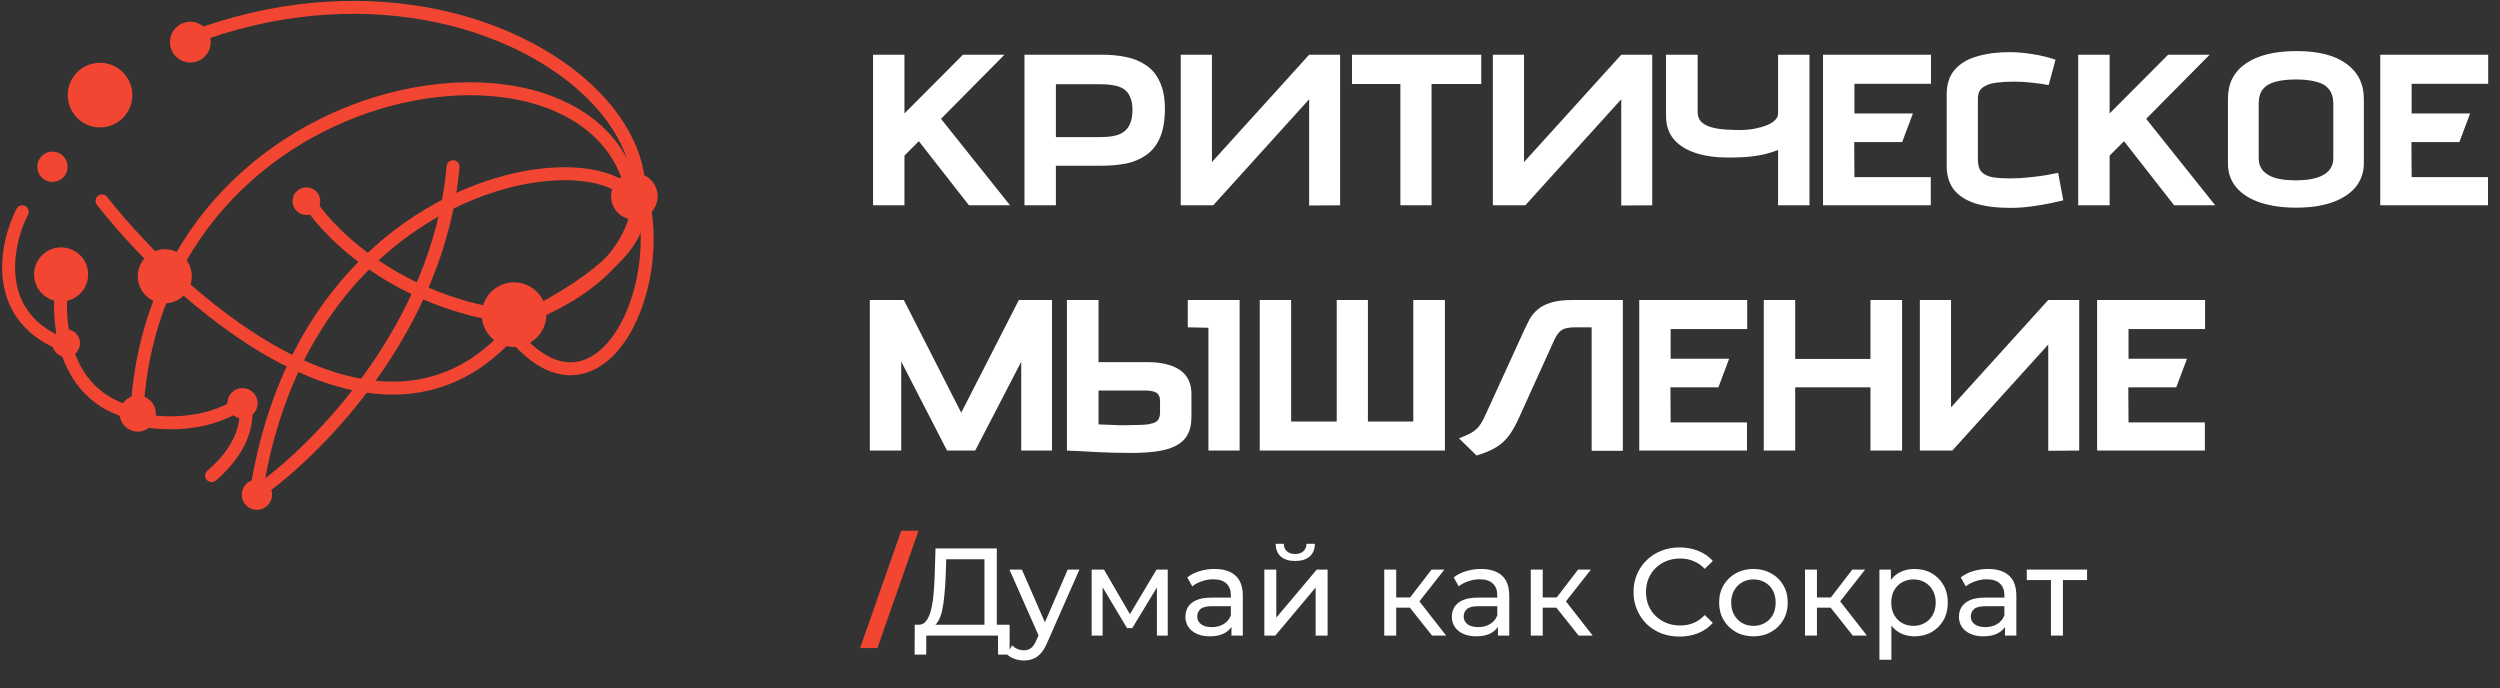 <?xml version="1.0" encoding="UTF-8"?>
<svg xmlns="http://www.w3.org/2000/svg" width="581" height="160" viewBox="0 0 581 160" fill="none">
  <rect x="0" y="0" width="581" height="160" fill="#333333" stroke="none"/>
  <path d="M72.12 47.382C77.279 55.299 94.521 71.699 122.224 73.966" stroke="#F24632" stroke-width="3.006" stroke-linecap="round"></path>
  <path d="M23.702 46.695C43.621 71.9 90.937 112.78 120.846 74.658" stroke="#F24632" stroke-width="3.006" stroke-linecap="round"></path>
  <path d="M147.586 53.206C150.114 -0.269 38.567 11.376 31.979 93.35" stroke="#F24632" stroke-width="3.006" stroke-linecap="round"></path>
  <path d="M59.635 114.495C73.476 104.919 101.986 76.358 105.295 38.727" stroke="#F24632" stroke-width="3.006" stroke-linecap="round"></path>
  <path d="M29.25 22.101C29.25 25.417 26.562 28.106 23.245 28.106C19.929 28.106 17.24 25.417 17.24 22.101C17.24 18.784 19.929 16.096 23.245 16.096C26.562 16.096 29.25 18.784 29.25 22.101Z" fill="#F24632" stroke="#F24632" stroke-width="3.006"></path>
  <path d="M125.471 73.125C125.471 76.442 122.783 79.13 119.466 79.13C116.149 79.13 113.461 76.442 113.461 73.125C113.461 69.808 116.149 67.12 119.466 67.12C122.783 67.12 125.471 69.808 125.471 73.125Z" fill="#F24632" stroke="#F24632" stroke-width="3.006"></path>
  <path d="M58.377 93.724C58.377 94.84 57.472 95.745 56.355 95.745C55.239 95.745 54.334 94.84 54.334 93.724C54.334 92.607 55.239 91.702 56.355 91.702C57.472 91.702 58.377 92.607 58.377 93.724Z" fill="#F24632" stroke="#F24632" stroke-width="3.006"></path>
  <path d="M32.338 97.508C36.839 98.567 47.812 99.319 55.692 93.854" stroke="#F24632" stroke-width="3.006" stroke-linecap="round"></path>
  <path d="M34.713 96.11C34.713 97.604 33.502 98.815 32.008 98.815C30.515 98.815 29.303 97.604 29.303 96.11C29.303 94.616 30.515 93.405 32.008 93.405C33.502 93.405 34.713 94.616 34.713 96.11Z" fill="#F24632" stroke="#F24632" stroke-width="3.006"></path>
  <path d="M61.731 114.956C61.731 116.072 60.826 116.977 59.71 116.977C58.593 116.977 57.688 116.072 57.688 114.956C57.688 113.84 58.593 112.935 59.71 112.935C60.826 112.935 61.731 113.84 61.731 114.956Z" fill="#F24632" stroke="#F24632" stroke-width="3.006"></path>
  <path d="M14.21 38.753C14.21 39.869 13.305 40.774 12.189 40.774C11.072 40.774 10.167 39.869 10.167 38.753C10.167 37.636 11.072 36.731 12.189 36.731C13.305 36.731 14.21 37.636 14.21 38.753ZM18.98 63.777C18.98 66.417 16.841 68.557 14.201 68.557C11.562 68.557 9.422 66.417 9.422 63.777C9.422 61.138 11.562 58.998 14.201 58.998C16.841 58.998 18.98 61.138 18.98 63.777Z" fill="#F24632" stroke="#F24632" stroke-width="3.006"></path>
  <path d="M43.073 64.206C43.073 66.845 40.934 68.985 38.294 68.985C35.654 68.985 33.514 66.845 33.514 64.206C33.514 61.566 35.654 59.426 38.294 59.426C40.934 59.426 43.073 61.566 43.073 64.206Z" fill="#F24632" stroke="#F24632" stroke-width="3.006"></path>
  <path d="M72.917 46.753C72.917 47.7 72.149 48.468 71.202 48.468C70.255 48.468 69.487 47.7 69.487 46.753C69.487 45.806 70.255 45.038 71.202 45.038C72.149 45.038 72.917 45.806 72.917 46.753Z" fill="#F24632" stroke="#F24632" stroke-width="3.006"></path>
  <path d="M17.094 79.753C17.094 80.7 16.326 81.468 15.379 81.468C14.432 81.468 13.664 80.7 13.664 79.753C13.664 78.806 14.432 78.038 15.379 78.038C16.326 78.038 17.094 78.806 17.094 79.753Z" fill="#F24632" stroke="#F24632" stroke-width="3.006"></path>
  <path d="M5.17 49.21C1.198 56.995 -2.234 74.153 15.814 80.508" stroke="#F24632" stroke-width="3.006" stroke-linecap="round"></path>
  <path d="M47.486 9.794C47.486 11.587 46.033 13.041 44.239 13.041C42.446 13.041 40.992 11.587 40.992 9.794C40.992 8 42.446 6.547 44.239 6.547C46.033 6.547 47.486 8 47.486 9.794Z" fill="#F24632" stroke="#F24632" stroke-width="3.006"></path>
  <path d="M44.252 8.856C122.166 -20.715 188.034 49.451 120.386 74.273" stroke="#F24632" stroke-width="3.006" stroke-linecap="round"></path>
  <path d="M121.459 74.198C202.591 33.9 75.263 11.3 59.48 114.878" stroke="#F24632" stroke-width="3.006" stroke-linecap="round"></path>
  <path d="M14.861 63.508C13.149 70.326 12.406 92.375 32.018 96.236" stroke="#F24632" stroke-width="3.006" stroke-linecap="round"></path>
  <path d="M148.633 43.491C156.259 67.64 137.989 103.386 117.653 75.584" stroke="#F24632" stroke-width="3.006" stroke-linecap="round"></path>
  <path d="M151.326 45.618C151.326 47.776 149.577 49.525 147.419 49.525C145.261 49.525 143.512 47.776 143.512 45.618C143.512 43.46 145.261 41.711 147.419 41.711C149.577 41.711 151.326 43.46 151.326 45.618Z" fill="#F24632" stroke="#F24632" stroke-width="3.006"></path>
  <path d="M56.647 93.058C57.759 95.811 57.822 103.162 49.18 110.534" stroke="#F24632" stroke-width="3.006" stroke-linecap="round"></path>
  <path d="M210.193 26.366L223.788 12.721H233.435L218.69 27.616L234.734 47.709H225.188L213.541 32.814L210.193 36.163V47.709H202.895V12.721H210.193V26.366ZM256.233 12.721C258.199 12.721 260.049 12.904 261.781 13.271C263.548 13.637 265.097 14.287 266.43 15.22C267.796 16.153 268.846 17.453 269.579 19.119C270.345 20.752 270.728 22.868 270.728 25.467C270.695 28.166 270.295 30.382 269.529 32.114C268.762 33.814 267.696 35.13 266.33 36.063C264.997 36.996 263.448 37.646 261.681 38.013C259.915 38.346 258.016 38.512 255.983 38.512H245.387V47.709H238.089V12.721H256.233ZM245.387 31.865H255.683C256.816 31.865 257.833 31.781 258.732 31.615C259.665 31.448 260.465 31.131 261.132 30.665C261.798 30.198 262.298 29.549 262.631 28.716C262.998 27.883 263.181 26.816 263.181 25.517C263.181 24.284 262.998 23.284 262.631 22.518C262.298 21.718 261.798 21.102 261.132 20.668C260.465 20.235 259.665 19.952 258.732 19.819C257.833 19.652 256.816 19.569 255.683 19.569H245.387V31.865ZM274.404 12.721H281.652V37.663L304.244 12.721H311.442V47.709L304.244 47.759V23.068L281.952 47.709H274.404V12.721ZM332.695 19.519V47.709H325.448V19.519H314.202V12.721H344.242V19.519H332.695ZM346.938 12.721H354.186V37.663L376.778 12.721H383.976V47.709L376.778 47.759V23.068L354.486 47.709H346.938V12.721ZM420.524 12.721V47.709H413.227V34.864C411.894 35.363 410.594 35.747 409.328 36.013C408.062 36.246 406.796 36.413 405.529 36.513C404.263 36.58 402.947 36.613 401.581 36.613C398.748 36.613 396.249 36.263 394.083 35.563C391.917 34.864 390.218 33.797 388.985 32.364C387.785 30.932 387.186 29.116 387.186 26.916V12.721H394.533V26.017C394.533 27.016 394.866 27.833 395.533 28.466C396.199 29.066 397.249 29.515 398.682 29.815C400.148 30.082 402.031 30.215 404.33 30.215C405.529 30.215 406.662 30.115 407.729 29.915C408.795 29.715 409.745 29.449 410.578 29.116C411.411 28.782 412.061 28.382 412.527 27.916C412.994 27.449 413.227 26.933 413.227 26.366V12.721H420.524ZM423.67 47.709V12.721H448.762V19.469H430.968V26.366H444.563L442.064 33.014H430.918L430.968 41.161H448.712V47.709H423.67ZM476.108 19.769C474.875 19.535 473.592 19.352 472.259 19.219C470.926 19.052 469.527 18.969 468.06 18.969C466.561 18.969 465.161 19.052 463.862 19.219C462.596 19.386 461.579 19.752 460.813 20.319C460.046 20.852 459.663 21.718 459.663 22.918V37.163C459.663 38.429 459.963 39.379 460.563 40.012C461.196 40.612 462.062 41.011 463.162 41.211C464.295 41.378 465.611 41.461 467.111 41.461C468.577 41.461 470.093 41.378 471.659 41.211C473.225 41.045 474.608 40.862 475.808 40.662C477.041 40.428 477.874 40.262 478.307 40.162L479.507 46.56C477.341 47.093 475.241 47.509 473.209 47.809C471.176 48.142 469.193 48.309 467.261 48.309C464.095 48.309 461.396 47.976 459.163 47.309C456.964 46.61 455.281 45.543 454.115 44.111C452.982 42.678 452.416 40.828 452.416 38.562V21.918C452.416 19.552 453.032 17.653 454.265 16.22C455.498 14.787 457.214 13.754 459.413 13.121C461.613 12.454 464.112 12.121 466.911 12.121C468.71 12.121 470.51 12.271 472.309 12.571C474.108 12.838 475.908 13.271 477.707 13.871L476.108 19.769ZM490.274 26.366L503.869 12.721H513.516L498.771 27.616L514.816 47.709H505.269L493.623 32.814L490.274 36.163V47.709H482.976V12.721H490.274V26.366ZM517.771 22.918C517.771 19.386 519.154 16.67 521.92 14.77C524.719 12.838 528.651 11.871 533.716 11.871C538.781 11.871 542.646 12.854 545.312 14.82C548.011 16.786 549.36 19.502 549.36 22.968V37.913C549.36 40.045 548.727 41.895 547.461 43.461C546.195 44.993 544.395 46.176 542.063 47.01C539.73 47.843 536.915 48.259 533.616 48.259C530.517 48.259 527.768 47.876 525.368 47.109C522.969 46.31 521.103 45.144 519.77 43.611C518.437 42.078 517.771 40.178 517.771 37.913V22.918ZM524.919 36.713C524.919 37.946 525.268 38.946 525.968 39.712C526.668 40.478 527.651 41.045 528.917 41.411C530.217 41.745 531.783 41.911 533.616 41.911C535.415 41.911 536.948 41.728 538.214 41.361C539.514 40.995 540.513 40.428 541.213 39.662C541.913 38.896 542.263 37.913 542.263 36.713V24.117C542.263 22.718 541.93 21.601 541.263 20.768C540.63 19.935 539.664 19.352 538.364 19.019C537.098 18.652 535.482 18.469 533.516 18.469C531.65 18.469 530.067 18.652 528.767 19.019C527.501 19.352 526.535 19.935 525.868 20.768C525.235 21.568 524.919 22.701 524.919 24.167V36.713ZM553.168 47.709V12.721H578.259V19.469H560.465V26.366H574.061L571.561 33.014H560.415L560.465 41.161H578.209V47.709H553.168Z" fill="white"></path>
  <path d="M210.043 69.721L223.388 95.912L236.784 69.721H244.481V104.709H237.333V84.066L226.637 104.709H220.089L209.443 84.016V104.709H202.145V69.721H210.043ZM276.04 76.069V69.721H288.086V104.709H280.838V76.169L276.04 76.069ZM266.943 84.166C268.409 84.166 269.742 84.316 270.942 84.616C272.141 84.883 273.191 85.316 274.091 85.916C274.99 86.482 275.673 87.232 276.14 88.165C276.64 89.098 276.89 90.214 276.89 91.514V96.912C276.89 98.611 276.573 100.011 275.94 101.11C275.307 102.21 274.374 103.06 273.141 103.66C271.941 104.259 270.475 104.676 268.742 104.909C267.043 105.142 265.11 105.259 262.944 105.259C261.611 105.259 260.245 105.242 258.846 105.209C257.446 105.176 256.097 105.126 254.797 105.059C253.531 104.992 252.381 104.926 251.348 104.859C250.315 104.826 249.482 104.793 248.849 104.759C248.249 104.726 247.949 104.709 247.949 104.709V69.721H255.297V84.166H266.943ZM269.592 95.912V93.063C269.592 92.63 269.509 92.263 269.342 91.964C269.209 91.664 269.009 91.43 268.742 91.264C268.476 91.097 268.143 90.981 267.743 90.914C267.376 90.814 266.96 90.764 266.493 90.764H255.297V98.611C255.264 98.611 255.464 98.628 255.897 98.661C256.33 98.661 256.88 98.678 257.546 98.711C258.246 98.745 258.996 98.778 259.795 98.811C260.628 98.811 261.445 98.811 262.245 98.811C263.078 98.811 263.794 98.795 264.394 98.761C265.527 98.761 266.426 98.695 267.093 98.561C267.793 98.428 268.326 98.245 268.692 98.011C269.059 97.745 269.292 97.445 269.392 97.112C269.525 96.745 269.592 96.345 269.592 95.912ZM328.449 69.721H335.796V104.709H292.761V69.721H300.058V97.962H310.655V69.721H317.902V97.962H328.449V69.721ZM365.398 69.721H377.145V104.759H369.897V76.069H365.998C365.265 76.069 364.615 76.135 364.049 76.269C363.482 76.369 362.983 76.619 362.549 77.019C362.116 77.418 361.7 78.018 361.3 78.818L353.253 96.562C352.453 98.395 351.636 99.894 350.803 101.06C349.97 102.227 348.954 103.176 347.754 103.91C346.588 104.643 345.055 105.292 343.156 105.859L339.057 101.86C340.057 101.494 340.907 101.127 341.607 100.761C342.34 100.394 342.989 99.894 343.556 99.261C344.122 98.595 344.655 97.695 345.155 96.562L354.252 76.669C354.619 75.869 355.019 75.053 355.452 74.219C355.918 73.386 356.535 72.637 357.301 71.97C358.101 71.27 359.151 70.721 360.45 70.321C361.75 69.921 363.399 69.721 365.398 69.721ZM380.96 104.709V69.721H406.052V76.469H388.258V83.366H401.853L399.354 90.014H388.208L388.258 98.162H406.002V104.709H380.96ZM434.697 83.416V69.721H442.045V104.709H434.697V90.014H417.203V104.709H409.905V69.721H417.203V83.416H434.697ZM446.172 69.721H453.42V94.663L476.012 69.721H483.21V104.709L476.012 104.759V80.068L453.72 104.709H446.172V69.721ZM487.37 104.709V69.721H512.461V76.469H494.667V83.366H508.262L505.763 90.014H494.617L494.667 98.162H512.411V104.709H487.37Z" fill="white"></path>
  <path d="M199.891 150.603L209.441 123.342H213.463L203.913 150.603H199.891Z" fill="#F24632"></path>
  <path d="M228.79 146.349V129.969H219.905L219.761 134.223C219.703 135.651 219.606 137.021 219.471 138.333C219.356 139.645 219.182 140.831 218.95 141.892C218.719 142.934 218.391 143.793 217.966 144.468C217.561 145.143 217.04 145.558 216.404 145.712L213.278 145.192C214.031 145.249 214.648 144.999 215.13 144.439C215.632 143.86 216.018 143.06 216.288 142.037C216.577 140.995 216.79 139.789 216.925 138.42C217.06 137.031 217.156 135.545 217.214 133.963L217.417 127.452H231.655V146.349H228.79ZM212.555 152.137L212.584 145.192H234.636V152.137H231.944V147.709H215.275L215.246 152.137H212.555ZM237.949 153.497C237.216 153.497 236.502 153.372 235.808 153.121C235.113 152.889 234.515 152.542 234.014 152.079L235.2 149.995C235.586 150.362 236.011 150.642 236.474 150.835C236.937 151.028 237.429 151.124 237.949 151.124C238.625 151.124 239.184 150.95 239.628 150.603C240.072 150.256 240.487 149.639 240.872 148.751L241.827 146.638L242.117 146.291L248.136 132.371H250.857L243.419 149.243C242.975 150.323 242.474 151.172 241.914 151.79C241.374 152.407 240.776 152.841 240.12 153.092C239.464 153.362 238.74 153.497 237.949 153.497ZM241.596 148.201L234.592 132.371H237.486L243.448 146.031L241.596 148.201ZM253.701 147.709V132.371H256.566L263.164 143.716H262.007L268.779 132.371H271.383V147.709H268.865V135.497L269.328 135.757L263.135 145.973H261.92L255.698 135.555L256.248 135.439V147.709H253.701ZM286.196 147.709V144.468L286.051 143.86V138.333C286.051 137.156 285.704 136.249 285.009 135.612C284.334 134.957 283.312 134.629 281.942 134.629C281.035 134.629 280.148 134.783 279.279 135.092C278.411 135.381 277.678 135.776 277.08 136.278L275.922 134.194C276.713 133.558 277.659 133.075 278.758 132.747C279.877 132.4 281.045 132.227 282.26 132.227C284.363 132.227 285.984 132.738 287.122 133.76C288.26 134.783 288.829 136.346 288.829 138.449V147.709H286.196ZM281.16 147.883C280.022 147.883 279.019 147.69 278.151 147.304C277.302 146.918 276.646 146.388 276.183 145.712C275.72 145.018 275.488 144.237 275.488 143.368C275.488 142.539 275.681 141.786 276.067 141.111C276.472 140.436 277.119 139.896 278.006 139.49C278.913 139.085 280.128 138.883 281.652 138.883H286.514V140.88H281.768C280.379 140.88 279.443 141.111 278.961 141.574C278.479 142.037 278.238 142.597 278.238 143.253C278.238 144.005 278.537 144.613 279.135 145.076C279.733 145.519 280.562 145.741 281.623 145.741C282.665 145.741 283.572 145.51 284.344 145.047C285.135 144.584 285.704 143.909 286.051 143.021L286.601 144.931C286.234 145.838 285.588 146.561 284.662 147.102C283.736 147.622 282.569 147.883 281.16 147.883ZM293.832 147.709V132.371H296.61V143.542L306.016 132.371H308.533V147.709H305.755V136.539L296.379 147.709H293.832ZM301.009 130.374C299.601 130.374 298.491 130.037 297.681 129.362C296.89 128.667 296.485 127.673 296.466 126.381H298.347C298.366 127.114 298.607 127.693 299.07 128.117C299.553 128.542 300.189 128.754 300.98 128.754C301.771 128.754 302.408 128.542 302.89 128.117C303.373 127.693 303.623 127.114 303.643 126.381H305.582C305.562 127.673 305.148 128.667 304.337 129.362C303.527 130.037 302.418 130.374 301.009 130.374ZM332.811 147.709L326.878 140.243L329.164 138.854L336.081 147.709H332.811ZM321.698 147.709V132.371H324.476V147.709H321.698ZM323.637 141.227V138.854H328.701V141.227H323.637ZM329.396 140.359L326.82 140.011L332.695 132.371H335.676L329.396 140.359ZM348.117 147.709V144.468L347.972 143.86V138.333C347.972 137.156 347.625 136.249 346.93 135.612C346.255 134.957 345.232 134.629 343.862 134.629C342.956 134.629 342.068 134.783 341.2 135.092C340.332 135.381 339.599 135.776 339.001 136.278L337.843 134.194C338.634 133.558 339.579 133.075 340.679 132.747C341.798 132.4 342.965 132.227 344.181 132.227C346.284 132.227 347.904 132.738 349.043 133.76C350.181 134.783 350.75 136.346 350.75 138.449V147.709H348.117ZM343.081 147.883C341.943 147.883 340.94 147.69 340.071 147.304C339.222 146.918 338.566 146.388 338.103 145.712C337.64 145.018 337.409 144.237 337.409 143.368C337.409 142.539 337.602 141.786 337.988 141.111C338.393 140.436 339.039 139.896 339.927 139.49C340.833 139.085 342.049 138.883 343.573 138.883H348.435V140.88H343.689C342.3 140.88 341.364 141.111 340.882 141.574C340.399 142.037 340.158 142.597 340.158 143.253C340.158 144.005 340.457 144.613 341.055 145.076C341.653 145.519 342.483 145.741 343.544 145.741C344.586 145.741 345.493 145.51 346.264 145.047C347.055 144.584 347.625 143.909 347.972 143.021L348.522 144.931C348.155 145.838 347.509 146.561 346.583 147.102C345.657 147.622 344.489 147.883 343.081 147.883ZM366.866 147.709L360.933 140.243L363.219 138.854L370.136 147.709H366.866ZM355.753 147.709V132.371H358.531V147.709H355.753ZM357.692 141.227V138.854H362.756V141.227H357.692ZM363.451 140.359L360.875 140.011L366.75 132.371H369.731L363.451 140.359ZM390.342 147.941C388.798 147.941 387.371 147.69 386.059 147.188C384.766 146.667 383.637 145.944 382.673 145.018C381.727 144.073 380.985 142.973 380.444 141.719C379.904 140.465 379.634 139.085 379.634 137.58C379.634 136.076 379.904 134.696 380.444 133.442C380.985 132.188 381.737 131.098 382.702 130.172C383.666 129.226 384.795 128.503 386.088 128.001C387.4 127.48 388.827 127.22 390.371 127.22C391.933 127.22 393.371 127.49 394.683 128.03C396.014 128.551 397.143 129.333 398.069 130.374L396.188 132.198C395.416 131.387 394.548 130.789 393.583 130.403C392.618 129.998 391.586 129.796 390.486 129.796C389.348 129.796 388.287 129.989 387.303 130.374C386.338 130.76 385.499 131.3 384.785 131.995C384.071 132.69 383.512 133.519 383.107 134.484C382.721 135.429 382.528 136.461 382.528 137.58C382.528 138.699 382.721 139.741 383.107 140.706C383.512 141.651 384.071 142.471 384.785 143.166C385.499 143.86 386.338 144.4 387.303 144.786C388.287 145.172 389.348 145.365 390.486 145.365C391.586 145.365 392.618 145.172 393.583 144.786C394.548 144.381 395.416 143.764 396.188 142.934L398.069 144.757C397.143 145.799 396.014 146.59 394.683 147.13C393.371 147.671 391.924 147.941 390.342 147.941ZM407.512 147.883C405.969 147.883 404.599 147.545 403.403 146.87C402.206 146.195 401.261 145.269 400.566 144.092C399.872 142.896 399.525 141.545 399.525 140.04C399.525 138.516 399.872 137.166 400.566 135.989C401.261 134.812 402.206 133.895 403.403 133.239C404.599 132.564 405.969 132.227 407.512 132.227C409.036 132.227 410.396 132.564 411.592 133.239C412.808 133.895 413.753 134.812 414.429 135.989C415.123 137.146 415.47 138.497 415.47 140.04C415.47 141.564 415.123 142.915 414.429 144.092C413.753 145.269 412.808 146.195 411.592 146.87C410.396 147.545 409.036 147.883 407.512 147.883ZM407.512 145.452C408.496 145.452 409.374 145.23 410.145 144.786C410.937 144.343 411.554 143.716 411.998 142.905C412.441 142.076 412.663 141.121 412.663 140.04C412.663 138.941 412.441 137.995 411.998 137.204C411.554 136.394 410.937 135.767 410.145 135.323C409.374 134.879 408.496 134.657 407.512 134.657C406.528 134.657 405.65 134.879 404.878 135.323C404.107 135.767 403.489 136.394 403.026 137.204C402.563 137.995 402.332 138.941 402.332 140.04C402.332 141.121 402.563 142.076 403.026 142.905C403.489 143.716 404.107 144.343 404.878 144.786C405.65 145.23 406.528 145.452 407.512 145.452ZM430.595 147.709L424.662 140.243L426.949 138.854L433.865 147.709H430.595ZM419.482 147.709V132.371H422.26V147.709H419.482ZM421.421 141.227V138.854H426.486V141.227H421.421ZM427.18 140.359L424.604 140.011L430.479 132.371H433.46L427.18 140.359ZM444.91 147.883C443.637 147.883 442.47 147.594 441.408 147.015C440.367 146.417 439.527 145.539 438.891 144.381C438.273 143.224 437.965 141.777 437.965 140.04C437.965 138.304 438.264 136.857 438.862 135.699C439.479 134.542 440.309 133.674 441.351 133.095C442.412 132.516 443.598 132.227 444.91 132.227C446.415 132.227 447.746 132.555 448.904 133.211C450.061 133.866 450.978 134.783 451.653 135.96C452.328 137.117 452.666 138.478 452.666 140.04C452.666 141.603 452.328 142.973 451.653 144.15C450.978 145.327 450.061 146.243 448.904 146.899C447.746 147.555 446.415 147.883 444.91 147.883ZM436.778 153.324V132.371H439.441V136.51L439.267 140.069L439.556 143.629V153.324H436.778ZM444.679 145.452C445.663 145.452 446.54 145.23 447.312 144.786C448.103 144.343 448.721 143.716 449.164 142.905C449.627 142.076 449.859 141.121 449.859 140.04C449.859 138.941 449.627 137.995 449.164 137.204C448.721 136.394 448.103 135.767 447.312 135.323C446.54 134.879 445.663 134.657 444.679 134.657C443.714 134.657 442.836 134.879 442.045 135.323C441.273 135.767 440.656 136.394 440.193 137.204C439.749 137.995 439.527 138.941 439.527 140.04C439.527 141.121 439.749 142.076 440.193 142.905C440.656 143.716 441.273 144.343 442.045 144.786C442.836 145.23 443.714 145.452 444.679 145.452ZM465.966 147.709V144.468L465.822 143.86V138.333C465.822 137.156 465.474 136.249 464.78 135.612C464.105 134.957 463.082 134.629 461.712 134.629C460.806 134.629 459.918 134.783 459.05 135.092C458.182 135.381 457.449 135.776 456.85 136.278L455.693 134.194C456.484 133.558 457.429 133.075 458.529 132.747C459.648 132.4 460.815 132.227 462.031 132.227C464.134 132.227 465.754 132.738 466.892 133.76C468.031 134.783 468.6 136.346 468.6 138.449V147.709H465.966ZM460.931 147.883C459.793 147.883 458.789 147.69 457.921 147.304C457.072 146.918 456.416 146.388 455.953 145.712C455.49 145.018 455.259 144.237 455.259 143.368C455.259 142.539 455.452 141.786 455.838 141.111C456.243 140.436 456.889 139.896 457.776 139.49C458.683 139.085 459.899 138.883 461.423 138.883H466.285V140.88H461.539C460.15 140.88 459.214 141.111 458.732 141.574C458.249 142.037 458.008 142.597 458.008 143.253C458.008 144.005 458.307 144.613 458.905 145.076C459.503 145.519 460.333 145.741 461.394 145.741C462.436 145.741 463.343 145.51 464.114 145.047C464.905 144.584 465.474 143.909 465.822 143.021L466.372 144.931C466.005 145.838 465.359 146.561 464.433 147.102C463.507 147.622 462.339 147.883 460.931 147.883ZM476.641 147.709V134.079L477.336 134.802H471.027V132.371H485.034V134.802H478.754L479.42 134.079V147.709H476.641Z" fill="white"></path>
</svg>
